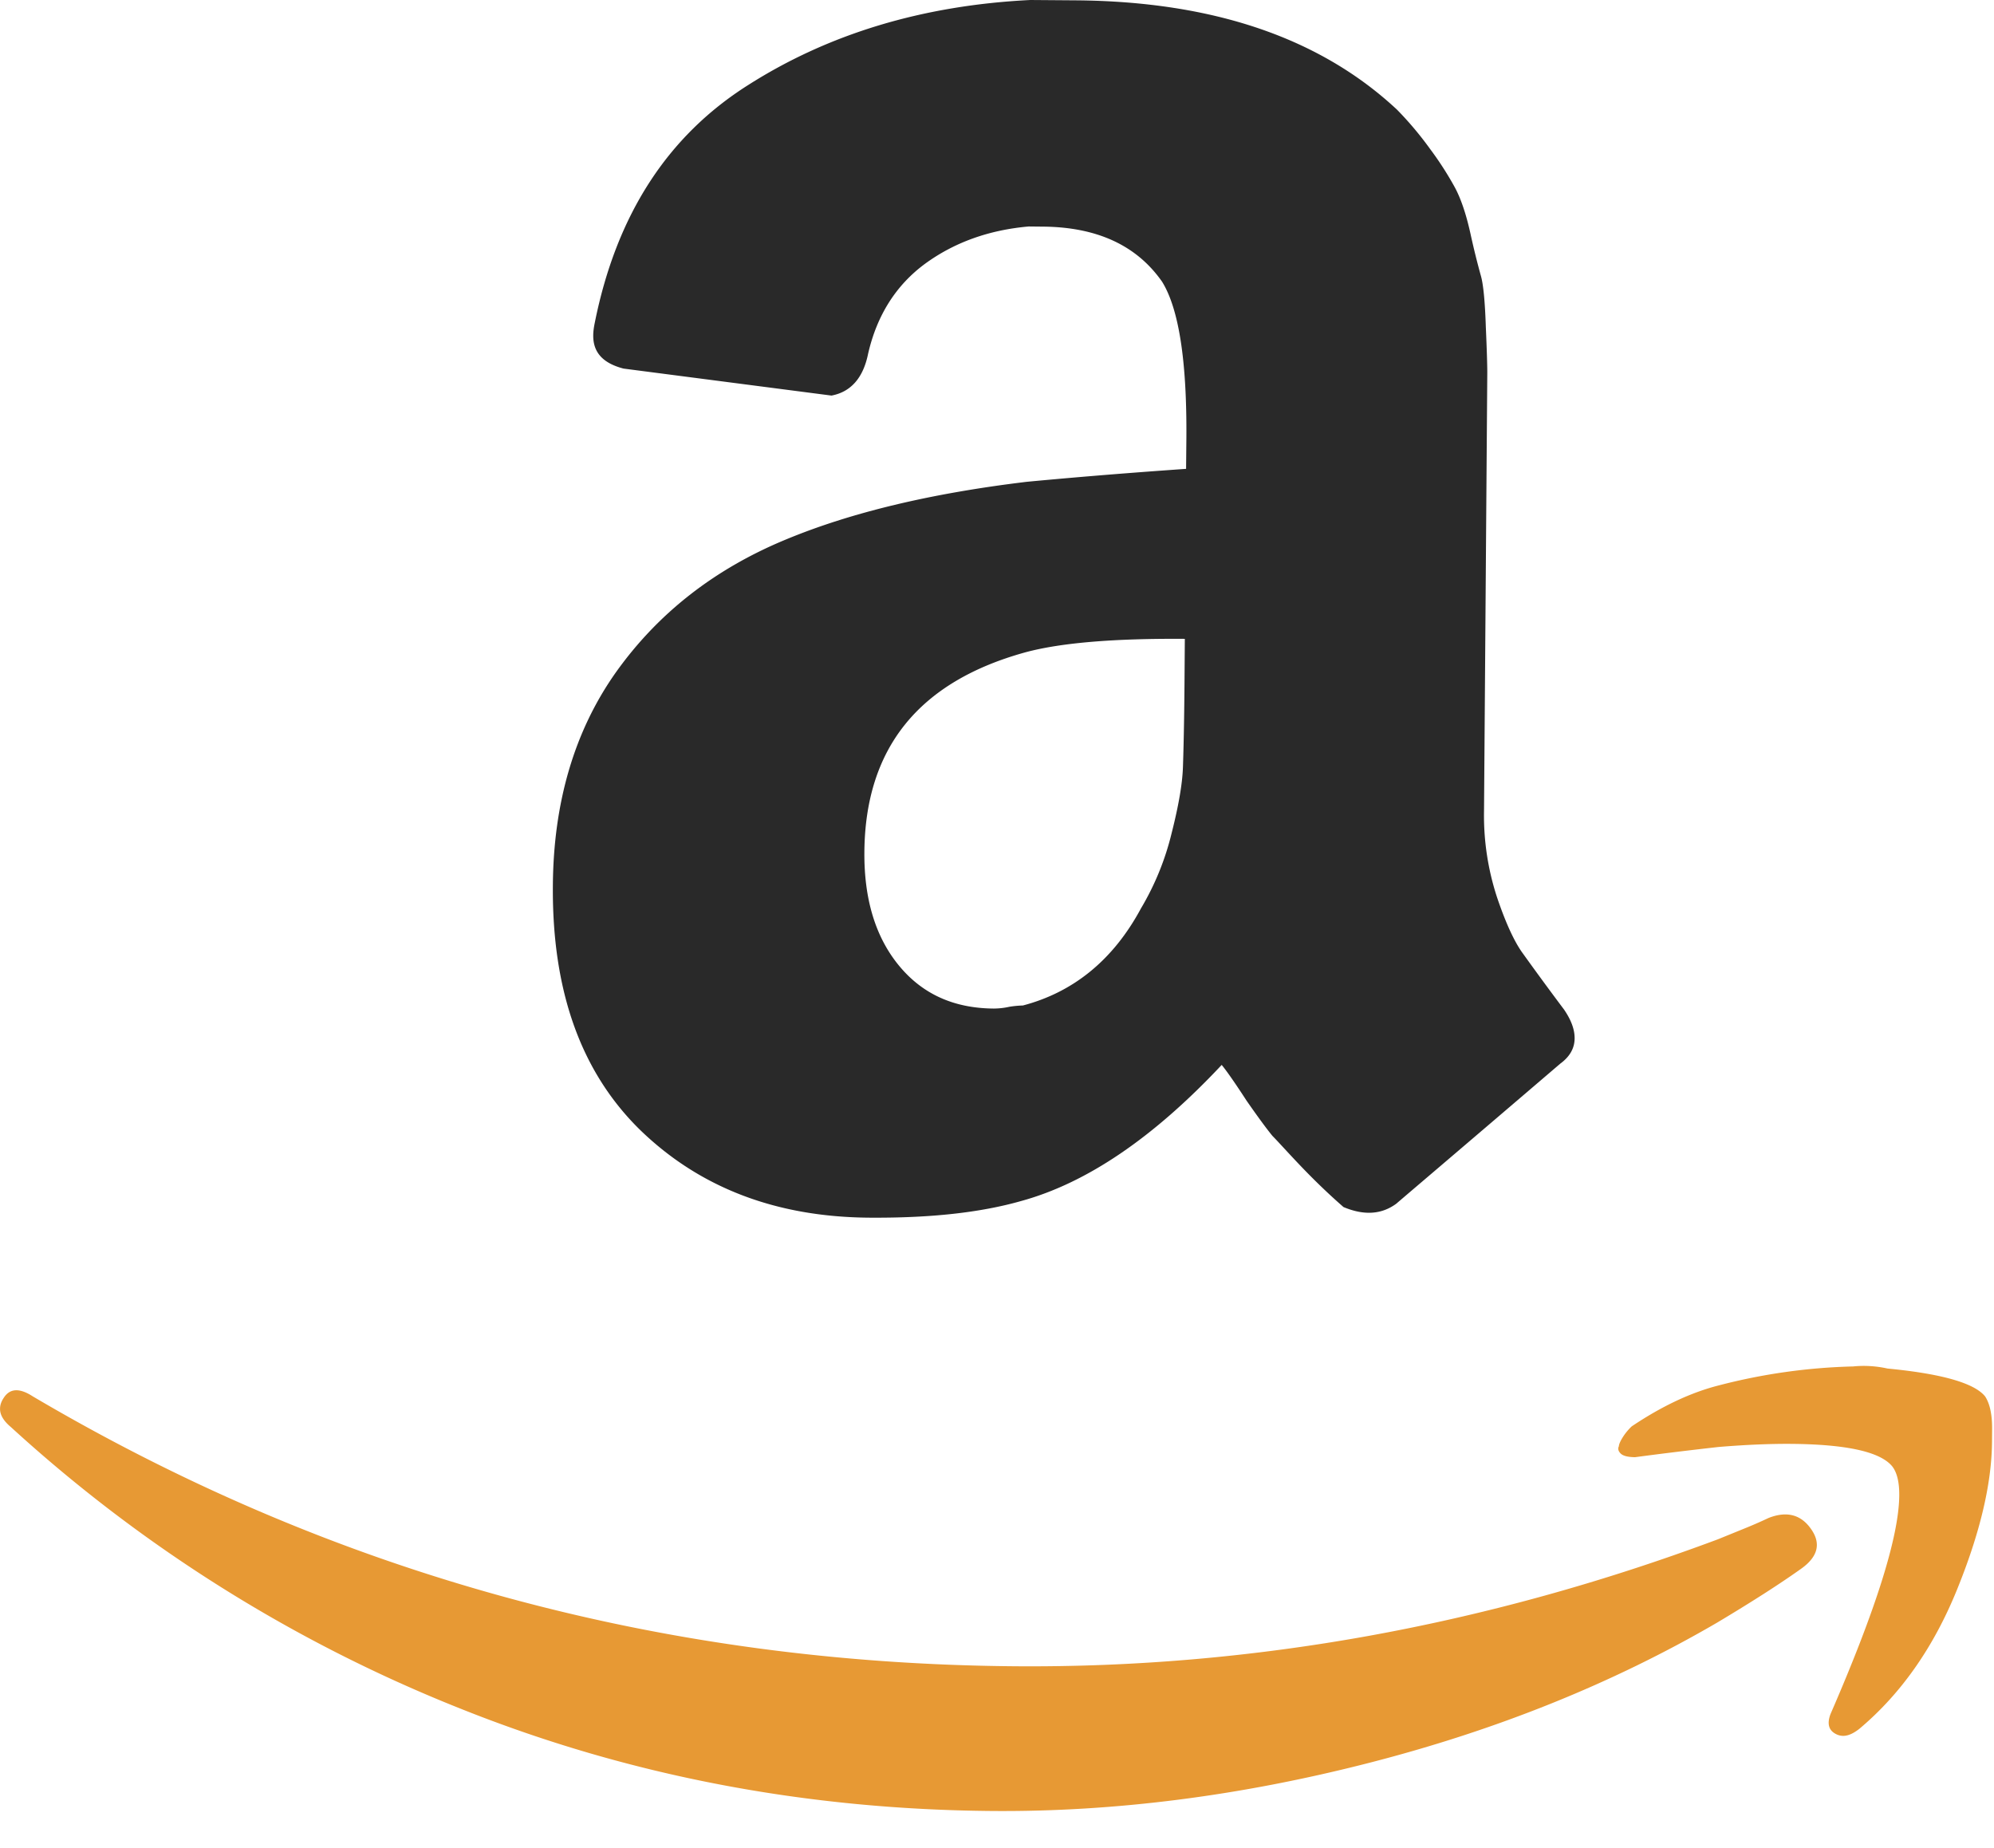 <svg xmlns="http://www.w3.org/2000/svg" width="41" height="38" viewBox="0 0 41 38">
    <g fill="none" fill-rule="evenodd">
        <path fill="#E79934" d="M.076 28.744c.126-.198.324-.209.596-.033 6.18 3.646 12.92 5.496 20.217 5.551 4.866.036 9.676-.834 14.432-2.61l.541-.22a9.4 9.4 0 0 0 .504-.22c.374-.146.665-.07.874.23.21.3.138.572-.21.818-.45.32-1.024.687-1.722 1.104-2.145 1.25-4.535 2.213-7.172 2.888-2.637.676-5.209 1.004-7.716.986-3.873-.029-7.529-.733-10.97-2.112a30.244 30.244 0 0 1-9.229-5.785c-.149-.125-.222-.25-.22-.374 0-.075.025-.149.075-.223zm33.249.881a1.15 1.15 0 0 1 .226-.296c.623-.418 1.22-.698 1.793-.843a12.096 12.096 0 0 1 2.759-.389 2.23 2.23 0 0 1 .707.043c1.117.107 1.786.299 2.007.573.098.15.146.373.144.671l-.002.261c-.006.87-.25 1.892-.73 3.067-.481 1.175-1.146 2.12-1.995 2.834-.125.099-.237.148-.337.147a.326.326 0 0 1-.148-.038c-.15-.077-.185-.214-.11-.412.936-2.153 1.406-3.65 1.413-4.495.002-.273-.047-.472-.145-.597-.246-.3-.94-.453-2.082-.462-.422-.003-.92.017-1.49.064-.621.07-1.193.14-1.715.21-.15-.002-.248-.027-.297-.076-.05-.05-.061-.1-.036-.15 0-.024.013-.063.038-.111z"/>
        <path fill="#292929" d="M24.355 14.066c-.006.794-.02 1.365-.032 1.714-.012.348-.093.803-.233 1.354a5.604 5.604 0 0 1-.63 1.545c-.57 1.06-1.389 1.723-2.428 1.996a2.041 2.041 0 0 0-.28.027 1.513 1.513 0 0 1-.32.036c-.824-.006-1.47-.301-1.95-.886s-.716-1.361-.709-2.33c.016-2.14 1.121-3.506 3.314-4.11.737-.198 1.832-.286 3.275-.276l-.007.93zm7.804 6.692a66.888 66.888 0 0 1-.844-1.15c-.172-.233-.353-.622-.533-1.156a5.393 5.393 0 0 1-.268-1.774l.067-9.006c.001-.096-.006-.416-.03-.95-.017-.532-.053-.88-.1-1.045a16.074 16.074 0 0 1-.216-.874c-.094-.426-.208-.747-.332-.97a6.709 6.709 0 0 0-.498-.77 6.972 6.972 0 0 0-.68-.808C27.145.78 24.944.028 22.115.007L21.187 0c-2.219.11-4.15.696-5.804 1.749-1.664 1.052-2.713 2.68-3.155 4.896-.02.096-.03.183-.03.25-.004.35.198.574.623.684l4.276.555c.398-.075.652-.364.752-.857.181-.792.573-1.41 1.167-1.85.603-.441 1.312-.697 2.136-.77l.29.003c1.124.009 1.934.392 2.452 1.132.344.555.511 1.62.5 3.21l-.006.639c-1.51.105-2.607.203-3.275.266-1.968.237-3.617.63-4.967 1.192-1.467.609-2.626 1.52-3.488 2.734-.85 1.205-1.279 2.673-1.29 4.378-.018 2.169.58 3.839 1.801 5.03 1.221 1.18 2.786 1.783 4.703 1.797 1.24.009 2.276-.1 3.13-.344 1.34-.368 2.712-1.297 4.118-2.797.096.116.268.36.508.73.25.36.431.603.536.73.116.117.298.322.558.595.26.273.557.566.903.868.425.178.784.152 1.086-.07.165-.143 1.296-1.103 3.372-2.88.195-.143.293-.316.294-.52.001-.174-.065-.368-.218-.592z"/>
    </g>
</svg>
